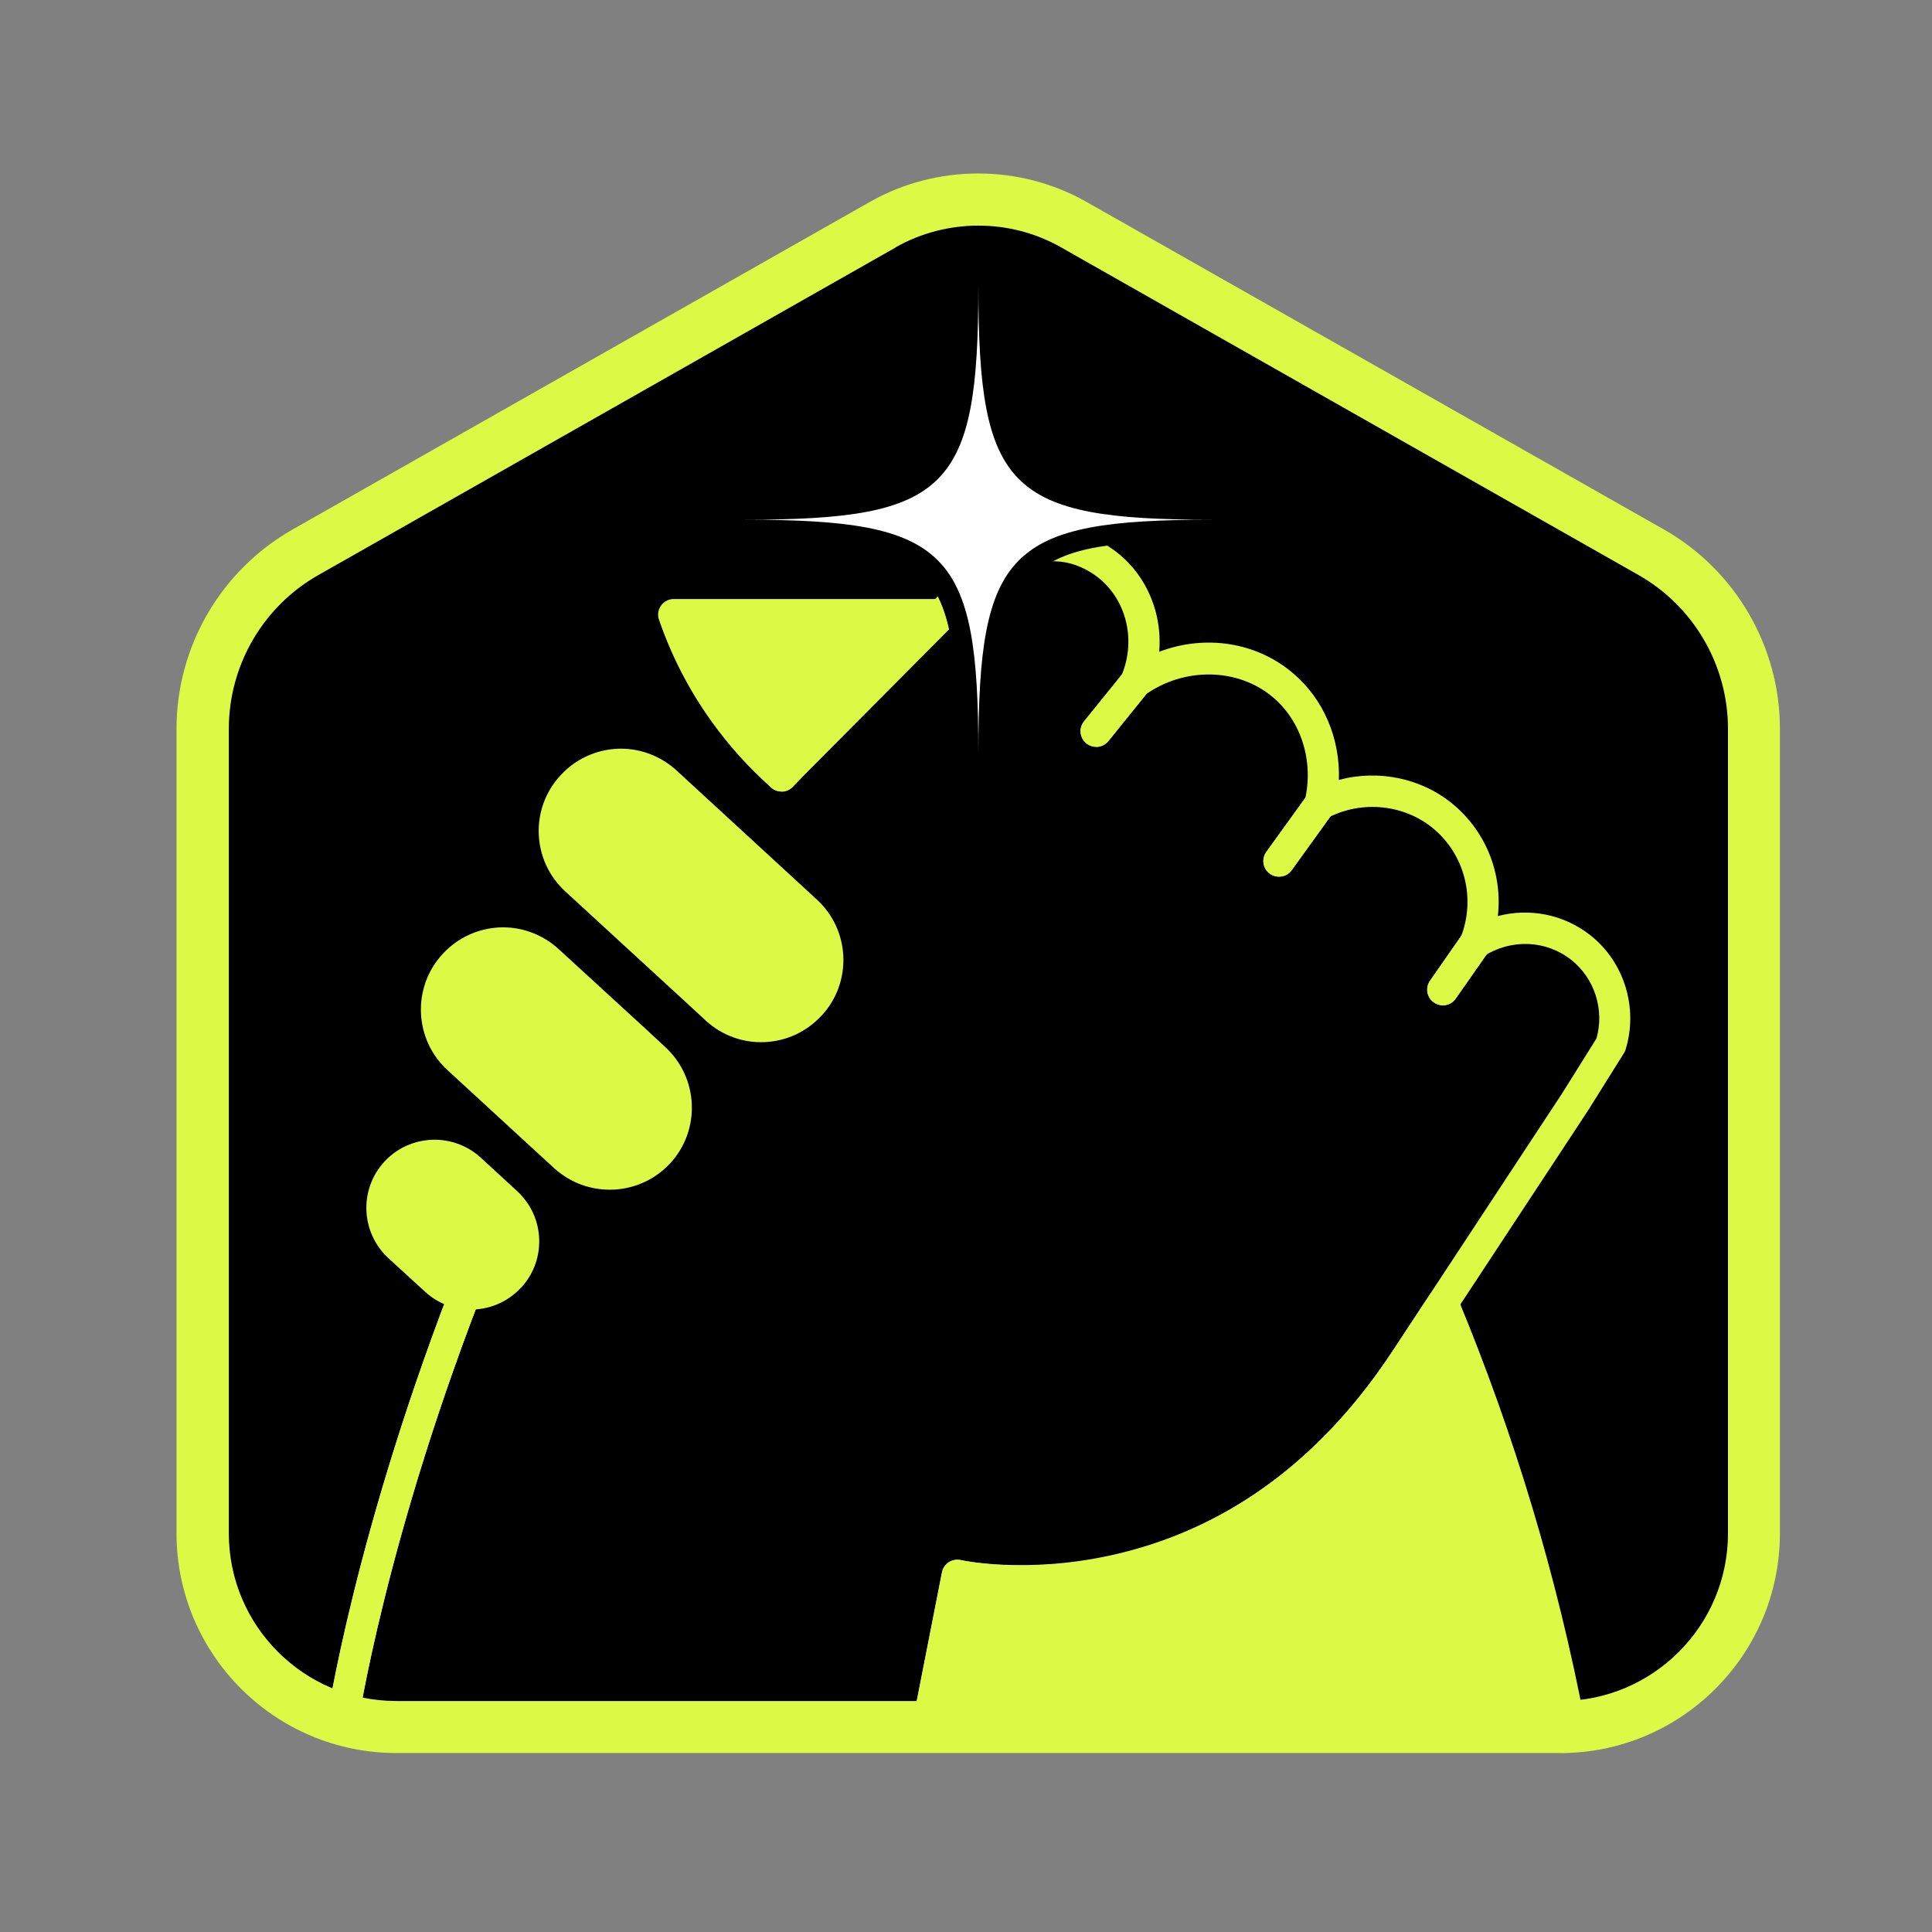 <svg width="25" height="25" viewBox="0 0 25 25" fill="none" xmlns="http://www.w3.org/2000/svg">
<rect x="0" y="0" width="25" height="25" fill="#808080" stroke="none"/>
<g clip-path="url(#clip0_857_79)">
<path d="M11.424 2.907L3.952 7.147C3.131 7.613 2.623 8.486 2.623 9.43V19.841C2.623 21.224 3.744 22.347 5.129 22.347H20.192C21.575 22.347 22.698 21.226 22.698 19.841V9.43C22.698 8.484 22.19 7.613 21.369 7.147L13.897 2.907C13.13 2.472 12.191 2.472 11.425 2.907H11.424Z" fill="black"/>
<path d="M20.191 22.684H5.127C3.559 22.684 2.284 21.408 2.284 19.84V9.43C2.284 8.365 2.86 7.378 3.785 6.852L11.255 2.613C12.121 2.122 13.195 2.122 14.06 2.613L21.532 6.852C22.457 7.378 23.032 8.365 23.032 9.43V19.841C23.032 21.41 21.758 22.685 20.189 22.685L20.191 22.684ZM11.59 3.202L4.12 7.441C3.405 7.846 2.961 8.608 2.961 9.431V19.842C2.961 21.038 3.933 22.011 5.129 22.011H20.192C21.387 22.011 22.36 21.038 22.36 19.842V9.43C22.36 8.608 21.916 7.845 21.201 7.44L13.729 3.2C13.07 2.826 12.251 2.826 11.59 3.2V3.202Z" fill="#DBF945"/>
<path d="M12.09 7.952C11.431 8.648 10.773 9.343 10.114 10.041C9.887 9.838 9.621 9.565 9.367 9.21C9.032 8.741 8.836 8.292 8.72 7.953H12.09V7.952Z" fill="#DCF945"/>
<path d="M10.114 10.243C10.066 10.243 10.018 10.227 9.979 10.192C9.688 9.934 9.426 9.642 9.201 9.327C8.914 8.926 8.688 8.486 8.527 8.019C8.505 7.957 8.516 7.888 8.554 7.836C8.592 7.782 8.654 7.751 8.719 7.751H12.088C12.169 7.751 12.242 7.799 12.275 7.873C12.307 7.948 12.291 8.034 12.236 8.092L10.26 10.181C10.22 10.223 10.166 10.245 10.113 10.245L10.114 10.243ZM9.013 8.155C9.149 8.486 9.324 8.799 9.532 9.091C9.701 9.329 9.894 9.551 10.104 9.755L11.618 8.155H9.013Z" fill="#DBF945"/>
<path d="M20.315 22.34C20.315 22.34 12.055 22.292 12.005 22.34L12.388 20.387C12.388 20.387 15.832 21.151 18.172 17.62L18.671 16.863C19.002 17.662 19.333 18.559 19.63 19.548C19.93 20.546 20.152 21.487 20.315 22.342V22.34Z" fill="#DBF945"/>
<path d="M12.005 22.543C11.972 22.543 11.938 22.535 11.907 22.519C11.829 22.477 11.789 22.389 11.805 22.301L12.188 20.348C12.199 20.294 12.23 20.246 12.276 20.217C12.322 20.187 12.377 20.177 12.431 20.188C12.44 20.19 13.277 20.368 14.378 20.125C15.847 19.8 17.067 18.92 18.003 17.508L18.503 16.751C18.544 16.689 18.616 16.654 18.69 16.661C18.765 16.668 18.829 16.716 18.858 16.785C19.226 17.671 19.551 18.582 19.823 19.488C20.099 20.406 20.331 21.353 20.512 22.303C20.523 22.362 20.508 22.424 20.469 22.47C20.43 22.516 20.373 22.543 20.314 22.543C17.159 22.524 12.387 22.508 12.049 22.538C12.034 22.54 12.02 22.543 12.005 22.543ZM13.802 22.115C14.39 22.115 15.162 22.116 16.18 22.12C17.822 22.126 19.46 22.134 20.069 22.137C19.898 21.281 19.686 20.431 19.437 19.605C19.205 18.832 18.933 18.056 18.63 17.294L18.342 17.731C17.095 19.611 15.537 20.288 14.447 20.525C13.584 20.712 12.881 20.661 12.55 20.618L12.253 22.127C12.518 22.118 12.98 22.113 13.802 22.113V22.115Z" fill="#DBF945"/>
<path d="M6.745 16.659C6.591 16.827 6.387 16.923 6.175 16.942C5.936 16.965 5.688 16.889 5.497 16.712L5.026 16.281C4.667 15.95 4.644 15.391 4.973 15.033C5.137 14.854 5.358 14.76 5.582 14.749C5.807 14.738 6.042 14.815 6.221 14.98L6.693 15.414C6.718 15.437 6.743 15.462 6.764 15.488C7.053 15.822 7.051 16.328 6.745 16.661V16.659Z" fill="#DBF945"/>
<path d="M8.673 15.052C8.303 15.454 7.693 15.505 7.263 15.191C7.23 15.168 7.199 15.143 7.169 15.115L6.602 14.594L5.79 13.847C5.358 13.451 5.329 12.776 5.727 12.345C5.924 12.131 6.19 12.014 6.459 12.001C6.728 11.987 7.011 12.081 7.23 12.282L8.326 13.287L8.609 13.549C9.041 13.948 9.07 14.621 8.673 15.053V15.052Z" fill="#DBF945"/>
<path d="M10.631 13.141C10.235 13.575 9.561 13.603 9.131 13.205L8.847 12.943L7.752 11.937L7.315 11.535C6.882 11.139 6.853 10.465 7.252 10.034C7.449 9.819 7.712 9.703 7.984 9.689C8.255 9.676 8.536 9.769 8.755 9.97L10.57 11.64C11.002 12.036 11.031 12.71 10.633 13.141H10.631Z" fill="#DBF945"/>
<path d="M18.671 13.009C18.631 13.009 18.59 12.997 18.555 12.972C18.463 12.909 18.44 12.782 18.505 12.69L18.925 12.087C18.989 11.995 19.116 11.974 19.208 12.037C19.299 12.101 19.322 12.228 19.258 12.32L18.837 12.922C18.798 12.979 18.735 13.009 18.671 13.009Z" fill="#DCF945"/>
<path d="M4.421 22.543C4.411 22.543 4.402 22.543 4.393 22.542C4.282 22.526 4.205 22.423 4.221 22.312C4.225 22.288 4.59 19.782 5.958 16.332C6 16.228 6.117 16.178 6.221 16.219C6.325 16.261 6.377 16.378 6.335 16.482C4.984 19.887 4.626 22.346 4.622 22.37C4.607 22.471 4.521 22.544 4.422 22.544L4.421 22.543Z" fill="#DCF945"/>
<path d="M14.185 9.664C14.14 9.664 14.095 9.649 14.058 9.619C13.971 9.549 13.956 9.422 14.028 9.334L14.539 8.702C14.609 8.614 14.737 8.6 14.823 8.672C14.91 8.742 14.925 8.869 14.853 8.957L14.343 9.589C14.302 9.639 14.244 9.665 14.185 9.665V9.664Z" fill="#DCF945"/>
<path d="M16.551 11.344C16.51 11.344 16.468 11.332 16.432 11.306C16.341 11.242 16.321 11.115 16.386 11.024L16.917 10.288C16.982 10.197 17.109 10.177 17.199 10.242C17.29 10.307 17.31 10.434 17.245 10.524L16.714 11.261C16.675 11.316 16.613 11.344 16.549 11.344H16.551Z" fill="#DCF945"/>
<path d="M12.005 22.543C11.991 22.543 11.979 22.543 11.966 22.539C11.856 22.517 11.784 22.411 11.806 22.301L12.19 20.346C12.2 20.292 12.232 20.245 12.277 20.215C12.323 20.186 12.379 20.175 12.433 20.187C12.568 20.217 15.773 20.873 18.004 17.506L20.214 14.148L20.658 13.438C20.764 13.066 20.634 12.659 20.331 12.42C20.007 12.164 19.553 12.146 19.202 12.373C19.128 12.42 19.032 12.416 18.963 12.36C18.894 12.305 18.87 12.212 18.902 12.129C19.097 11.632 18.958 11.069 18.554 10.727C18.176 10.408 17.622 10.35 17.176 10.585C17.106 10.621 17.021 10.615 16.957 10.566C16.895 10.518 16.866 10.436 16.884 10.359C17.003 9.858 16.841 9.333 16.471 9.022C16.019 8.64 15.322 8.629 14.814 8.994C14.74 9.046 14.64 9.044 14.568 8.987C14.497 8.93 14.474 8.831 14.509 8.748C14.722 8.254 14.555 7.679 14.118 7.409C13.411 6.967 12.743 7.649 12.556 7.868C12.553 7.872 12.549 7.876 12.545 7.879L10.256 10.181C10.177 10.261 10.049 10.261 9.969 10.181C9.89 10.103 9.89 9.974 9.969 9.895L12.253 7.598C12.75 7.021 13.555 6.579 14.333 7.064C14.8 7.355 15.046 7.894 15 8.434C15.588 8.21 16.251 8.303 16.73 8.71C17.128 9.044 17.344 9.56 17.325 10.092C17.839 9.954 18.403 10.069 18.813 10.416C19.237 10.774 19.443 11.317 19.382 11.854C19.791 11.746 20.235 11.831 20.578 12.101C21.019 12.448 21.201 13.044 21.035 13.582C21.03 13.598 21.023 13.614 21.013 13.629L20.551 14.367L18.338 17.729C17.091 19.61 15.531 20.287 14.443 20.523C13.579 20.71 12.877 20.66 12.546 20.616L12.2 22.378C12.182 22.474 12.097 22.542 12.002 22.542L12.005 22.543Z" fill="#DCF945"/>
<path d="M18.671 13.009C18.631 13.009 18.59 12.997 18.555 12.972C18.463 12.909 18.44 12.782 18.505 12.69L18.925 12.087C18.989 11.995 19.116 11.974 19.208 12.037C19.299 12.101 19.322 12.228 19.258 12.32L18.837 12.922C18.798 12.979 18.735 13.009 18.671 13.009Z" fill="#DCF945"/>
<path d="M4.421 22.543C4.411 22.543 4.402 22.543 4.393 22.542C4.282 22.526 4.205 22.423 4.221 22.312C4.225 22.288 4.59 19.782 5.958 16.332C6 16.228 6.117 16.178 6.221 16.219C6.325 16.261 6.377 16.378 6.335 16.482C4.984 19.887 4.626 22.346 4.622 22.37C4.607 22.471 4.521 22.544 4.422 22.544L4.421 22.543Z" fill="#DCF945"/>
<path d="M14.185 9.664C14.14 9.664 14.095 9.649 14.058 9.619C13.971 9.549 13.956 9.422 14.028 9.334L14.539 8.702C14.609 8.614 14.737 8.6 14.823 8.672C14.91 8.742 14.925 8.869 14.853 8.957L14.343 9.589C14.302 9.639 14.244 9.665 14.185 9.665V9.664Z" fill="#DCF945"/>
<path d="M16.551 11.344C16.51 11.344 16.468 11.332 16.432 11.306C16.341 11.242 16.321 11.115 16.386 11.024L16.917 10.288C16.982 10.197 17.109 10.177 17.199 10.242C17.29 10.307 17.31 10.434 17.245 10.524L16.714 11.261C16.675 11.316 16.613 11.344 16.549 11.344H16.551Z" fill="#DCF945"/>
<path d="M12.66 9.882C12.585 9.882 12.525 9.822 12.525 9.747C12.525 7.183 12.2 6.859 9.637 6.859C9.563 6.859 9.502 6.798 9.502 6.724C9.502 6.649 9.563 6.589 9.637 6.589C12.2 6.589 12.525 6.264 12.525 3.7C12.525 3.626 12.585 3.565 12.66 3.565C12.734 3.565 12.795 3.626 12.795 3.7C12.795 6.264 13.119 6.589 15.682 6.589C15.757 6.589 15.818 6.649 15.818 6.724C15.818 6.798 15.757 6.859 15.682 6.859C13.119 6.859 12.795 7.183 12.795 9.747C12.795 9.822 12.734 9.882 12.66 9.882Z" fill="white"/>
<path d="M12.66 3.701C12.66 6.332 13.053 6.725 15.682 6.725C13.053 6.725 12.66 7.118 12.66 9.749C12.66 7.118 12.267 6.725 9.637 6.725C12.267 6.725 12.66 6.332 12.66 3.701ZM12.66 3.431C12.511 3.431 12.39 3.553 12.39 3.701C12.39 6.171 12.107 6.455 9.637 6.455C9.488 6.455 9.367 6.576 9.367 6.725C9.367 6.874 9.488 6.995 9.637 6.995C12.106 6.995 12.39 7.278 12.39 9.749C12.39 9.897 12.511 10.019 12.66 10.019C12.808 10.019 12.93 9.897 12.93 9.749C12.93 7.279 13.212 6.995 15.682 6.995C15.831 6.995 15.953 6.874 15.953 6.725C15.953 6.576 15.831 6.455 15.682 6.455C13.213 6.455 12.93 6.173 12.93 3.701C12.93 3.553 12.808 3.431 12.66 3.431Z" fill="black"/>
</g>
<defs>
<clipPath id="clip0_857_79">
<rect width="20.767" height="20.462" fill="white" transform="translate(2.284 2.245)"/>
</clipPath>
</defs>
</svg>

